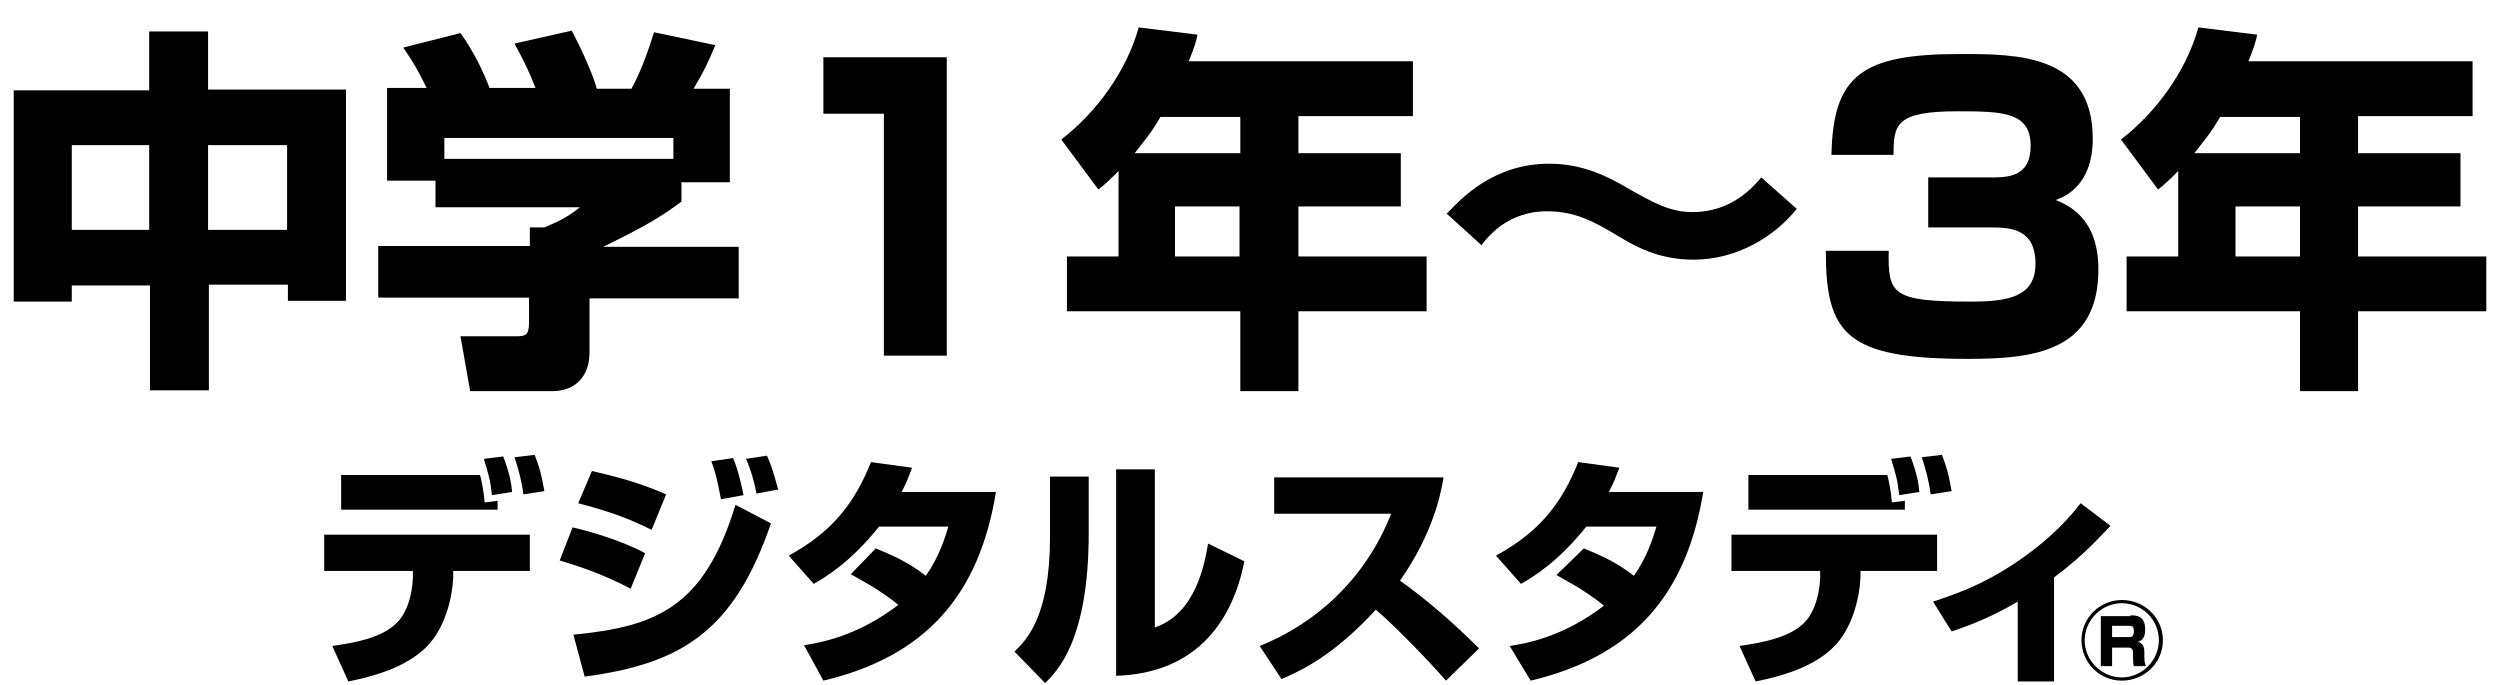 <?xml version="1.0" encoding="utf-8"?>
<!-- Generator: Adobe Illustrator 25.3.1, SVG Export Plug-In . SVG Version: 6.00 Build 0)  -->
<svg version="1.1" id="レイヤー_1" xmlns="http://www.w3.org/2000/svg" xmlns:xlink="http://www.w3.org/1999/xlink" x="0px"
	 y="0px" viewBox="0 0 310 85" style="enable-background:new 0 0 310 85;" xml:space="preserve">
<g>
	<path d="M65.7,66.3v4.5h-9.5l0,0.7c-0.1,2.8-1.1,6.5-3.3,8.7c-2.6,2.6-6.7,3.7-9.7,4.3l-2-4.4c2.9-0.4,5.8-1,7.6-2.5
		c2.2-1.7,2.4-5.4,2.4-6.1l0-0.7h-11v-4.5H65.7z M59.5,58.8c0.2,0.7,0.5,2.2,0.6,3.5l1.6-0.2v1.1H42.3v-4.3H59.5z M61,61.4
		c-0.2-1.9-0.4-2.5-1-4.5l2.4-0.3c0.8,2.1,1,3.3,1.1,4.4L61,61.4z M64.9,61.3c-0.2-1.6-0.6-3.1-1.1-4.6l2.5-0.3
		c0.6,1.6,0.8,2.2,1.2,4.5L64.9,61.3z"/>
	<path d="M78.2,73c-3.6-1.9-6.8-2.9-8.8-3.5l1.6-4.1c1.4,0.3,5.9,1.5,9,3.2L78.2,73z M71.1,78.7c10.2-1,16.2-3.3,20.1-16.1l4.4,2.3
		c-4.6,13.4-11.1,17.4-23.1,19L71.1,78.7z M80.8,65.7c-3.2-1.6-5.7-2.4-9.1-3.3l1.7-4c3.4,0.8,6,1.5,9.2,2.9L80.8,65.7z M89.4,61.9
		c-0.1-0.4-0.5-3-1.2-4.7l2.7-0.4c0.3,0.7,0.7,1.7,1.3,4.6L89.4,61.9z M93.8,61.2c-0.2-1.2-0.7-3-1.3-4.3l2.6-0.4
		c0.8,1.7,1.3,4,1.4,4.2L93.8,61.2z"/>
	<path d="M108.6,68c1.9,0.8,3.9,1.6,6.2,3.4c1.7-2.4,2.4-4.8,2.8-6.1H109c-3.6,4.5-6.7,6.3-8.1,7.1l-3.1-3.5
		c5.5-3,8.2-6.6,10.2-11.6l5.1,0.7c-0.4,1-0.6,1.7-1.3,3h11.7c-2.1,12.9-8.8,20.4-21.4,23.4L99.7,80c2-0.3,6.6-1.1,11.7-5
		c-2.6-2.1-5.1-3.3-5.9-3.8L108.6,68z"/>
	<path d="M135,66.1c0,13.3-3.9,17.1-5.4,18.6l-3.8-3.9c1.4-1.4,4.4-4.2,4.4-14.2v-7.5h4.8V66.1z M143.2,77.8c5.1-1.7,6.2-8,6.6-10.4
		l4.5,2.2c-1.6,8.1-6.5,13.9-15.9,14.2V58.2h4.8V77.8z"/>
	<path d="M156.2,80.1c6.8-2.7,13.1-8.2,16.3-16.4H158v-4.5H179c-0.3,1.8-1.2,6.8-5.4,12.8c3.5,2.5,6.8,5.4,9.8,8.4l-4.1,4
		c-2.7-3.1-6.8-7.2-8.7-8.8c-5.4,5.9-9.6,7.7-11.7,8.6L156.2,80.1z"/>
	<path d="M196.4,68c1.9,0.8,3.9,1.6,6.2,3.4c1.7-2.4,2.4-4.8,2.8-6.1h-8.7c-3.6,4.5-6.7,6.3-8.1,7.1l-3.1-3.5
		c5.5-3,8.2-6.6,10.2-11.6l5.1,0.7c-0.4,1-0.6,1.7-1.3,3h11.7c-2.1,12.9-8.8,20.4-21.4,23.4l-2.6-4.3c2-0.3,6.6-1.1,11.7-5
		c-2.6-2.1-5.1-3.3-5.9-3.8L196.4,68z"/>
	<path d="M240.2,66.3v4.5h-9.5l0,0.7c-0.1,2.8-1.1,6.5-3.3,8.7c-2.6,2.6-6.7,3.7-9.7,4.3l-2-4.4c2.8-0.4,5.8-1,7.6-2.5
		c2.2-1.7,2.4-5.4,2.4-6.1l0-0.7h-11v-4.5H240.2z M234,58.8c0.2,0.7,0.5,2.2,0.6,3.5l1.6-0.2v1.1h-19.4v-4.3H234z M235.5,61.4
		c-0.2-1.9-0.4-2.5-1-4.5l2.4-0.3c0.8,2.1,1,3.3,1.1,4.4L235.5,61.4z M239.4,61.3c-0.2-1.6-0.6-3.1-1.1-4.6l2.5-0.3
		c0.6,1.6,0.8,2.2,1.2,4.5L239.4,61.3z"/>
	<path d="M254.6,84.5h-4.4v-9.9c-3.9,2.3-6.8,3.2-8.2,3.7l-2.3-3.7c3-1,6.1-2.1,9.9-4.6c3.2-2.1,6.1-4.6,8.4-7.6l3.7,2.8
		c-1,1-3.1,3.5-7,6.4V84.5z"/>
	<path d="M268.2,79.4c0,2.8-2.3,5-5.1,5c-2.8,0-5-2.3-5-5c0-2.8,2.3-5,5-5C265.9,74.4,268.2,76.6,268.2,79.4z M258.5,79.4
		c0,2.5,2.1,4.6,4.6,4.6c2.5,0,4.6-2.1,4.6-4.6c0-2.6-2.1-4.6-4.6-4.6C260.6,74.8,258.5,76.9,258.5,79.4z M264.2,76.3
		c0.6,0,1.8,0,1.8,1.7c0,0.5,0,1.3-0.9,1.6c0.5,0.1,0.8,0.5,0.8,1.2v0.6c0,0.7,0.1,1,0.2,1.2h-1.5c-0.1-0.3-0.1-0.7-0.1-1V81
		c0-0.7-0.4-0.7-0.7-0.7h-1.9v2.3h-1.4v-6.2H264.2z M261.9,77.6V79h2.1c0.4,0,0.6-0.1,0.6-0.8c0-0.6-0.3-0.6-0.6-0.6H261.9z"/>
</g>
<g>
	<path d="M1.7,11.2h16.8V3.9h7.3v7.2h17.1v26.2h-7.2v-2h-9.8v13.1h-7.3V35.4H8.9v2H1.7V11.2z M8.9,18v10.5h9.6V18H8.9z M25.8,18
		v10.5h9.8V18H25.8z"/>
	<path d="M52.9,10.9c-1-2.1-1.8-3.4-2.9-5l7.1-1.8c1.7,2.4,2.8,4.7,3.6,6.8h5.7c-0.8-2-1.2-2.9-2.6-5.5l7.1-1.6
		c1.1,2.1,2.6,5.3,3.1,7.2h4.3c1.5-2.7,2.5-6.1,2.8-7l7.6,1.6c-1,2.4-1.4,3.2-2.7,5.4h4.5v11.6h-6V25c-2.7,2-4.6,3.1-9.7,5.6h16.8
		v6.4H73.1v6.7c0,2.9-1.7,4.8-4.6,4.8H58.3l-1.2-6.8h6.8c1.3,0,1.7-0.1,1.7-1.8v-3H46.9v-6.4h18.8v-2.3h1.8c1.7-0.7,3.1-1.4,4.4-2.5
		H54v-3.3h-6V10.9H52.9z M83.5,17.1H55.1v2.6h28.4V17.1z"/>
	<path d="M117.4,7.1v37h-7.8v-30h-7.5v-7H117.4z"/>
	<path d="M138.7,21.2c-1.1,1.1-1.6,1.6-2.5,2.3l-4.6-6.2c4.4-3.4,8.1-8.5,9.6-13.9l7.3,0.9c-0.2,0.9-0.4,1.6-1.1,3.3h27.8v6.8H161
		V19h12.7v6.6H161v6.2h15.9v6.8H161v9.9h-7.2v-9.9h-21.5v-6.8h6.4V21.2z M153.8,19v-4.5h-9.9c-1.3,2.2-1.6,2.4-3.2,4.5H153.8z
		 M145.7,25.6v6.2h8v-6.2H145.7z"/>
	<path d="M222.8,25.9c-2.8,3.5-7.5,6.3-12.8,6.3c-4.4,0-7.3-1.7-9.3-2.9c-3-1.8-5.3-3.1-8.9-3.1c-0.9,0-5,0-8.1,4.2l-4.3-3.9
		c1.8-1.9,5.8-6.2,12.7-6.2c4.3,0,7.4,1.7,9.5,2.9c3.5,2,5.5,3.1,8.3,3.1c4.8,0,7.5-3.1,8.5-4.3L222.8,25.9z"/>
	<path d="M234.2,31.1c-0.1,5.4,0.4,6.3,10.2,6.3c4.6,0,8-0.6,8-4.7c0-4.4-3.2-4.5-5.6-4.5h-7.7V22h7.7c2.1,0,5,0,5-3.9
		c0-4.2-3.4-4.3-9.1-4.3c-7.7,0-7.9,1.7-7.9,5.4h-7.7c0.2-10,3.9-12.5,16-12.5c7,0,16.4,0,16.4,10.5c0,1.1,0,6-4.6,7.6
		c1.4,0.6,5.3,2.1,5.3,8.6c0,10.3-8.2,11.1-16.2,11.1c-15.1,0-17.6-3.1-17.6-13.4H234.2z"/>
	<path d="M270.1,21.2c-1.1,1.1-1.6,1.6-2.5,2.3l-4.6-6.2c4.4-3.4,8.1-8.5,9.6-13.9l7.3,0.9c-0.2,0.9-0.4,1.6-1.1,3.3h27.8v6.8h-14.2
		V19h12.7v6.6h-12.7v6.2h15.9v6.8h-15.9v9.9h-7.2v-9.9h-21.5v-6.8h6.4V21.2z M285.2,19v-4.5h-9.9c-1.3,2.2-1.6,2.4-3.2,4.5H285.2z
		 M277.2,25.6v6.2h8v-6.2H277.2z"/>
</g>
</svg>
